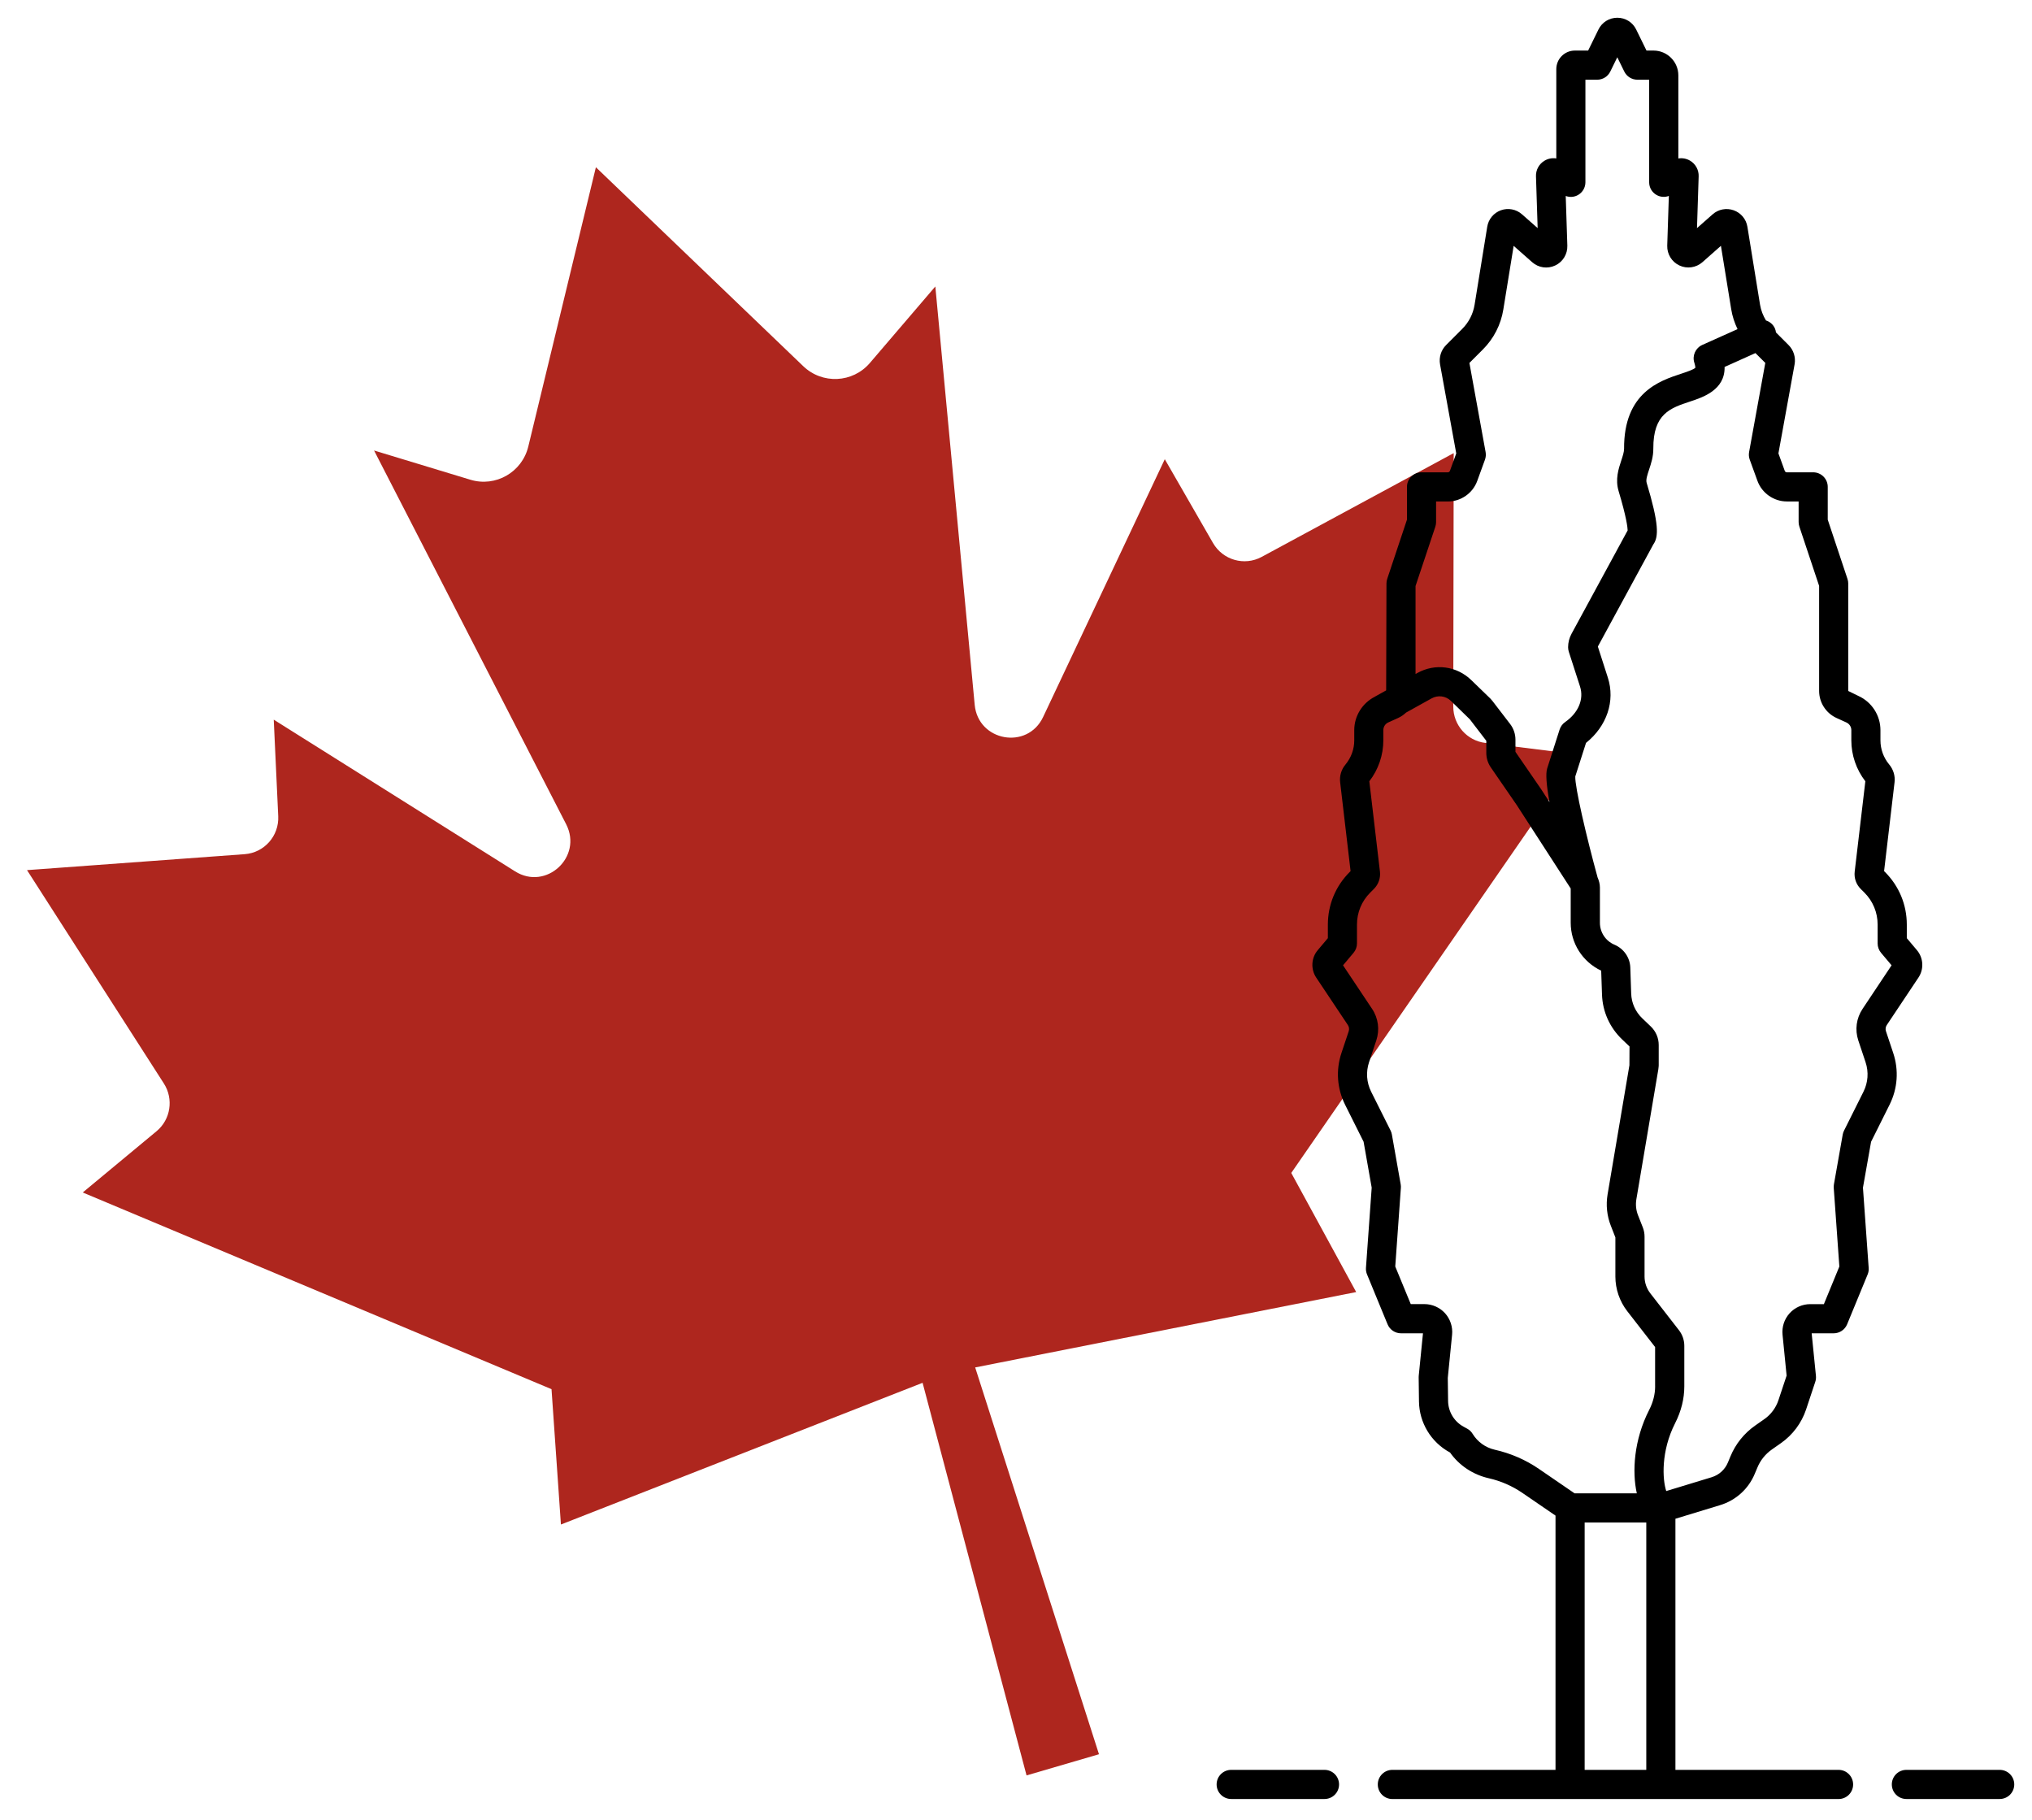 <svg width="67" height="60" viewBox="0 0 67 60" fill="none" xmlns="http://www.w3.org/2000/svg">
<path d="M33.848 58.535L30.42 45.591L18.495 50.263L18.185 45.801L2.728 39.316L5.162 37.296C5.628 36.91 5.731 36.233 5.403 35.722L0.891 28.688L8.069 28.162C8.714 28.114 9.204 27.56 9.174 26.912L9.026 23.727L16.984 28.729C18.008 29.373 19.222 28.252 18.667 27.174L12.334 14.853L15.511 15.817C16.343 16.069 17.214 15.569 17.419 14.723L19.648 5.514L26.485 12.073C27.114 12.676 28.116 12.628 28.682 11.967L30.84 9.445L32.138 23.237C32.252 24.444 33.878 24.734 34.394 23.64L38.406 15.14L39.996 17.903C40.321 18.466 41.031 18.669 41.6 18.361L47.932 14.939L47.918 23.296C47.917 23.904 48.369 24.418 48.969 24.493L52.107 24.884L42.576 38.672L44.717 42.599L32.154 45.084L36.236 57.837L33.848 58.535Z" fill="#AE261E"/>
<path d="M62.859 59.313H65.934C66.2 59.313 66.415 59.098 66.415 58.832C66.415 58.567 66.2 58.352 65.934 58.352H62.859C62.593 58.352 62.378 58.567 62.378 58.832C62.378 59.098 62.593 59.313 62.859 59.313Z" fill="black"/>
<path d="M43.671 58.352H40.596C40.331 58.352 40.115 58.567 40.115 58.833C40.115 59.098 40.331 59.313 40.596 59.313H43.672C43.937 59.313 44.152 59.098 44.152 58.833C44.152 58.567 43.937 58.352 43.671 58.352Z" fill="black"/>
<path d="M62.303 36.424C62.57 35.89 62.613 35.284 62.424 34.717L62.185 34C62.162 33.931 62.172 33.857 62.212 33.796L63.257 32.229C63.442 31.952 63.421 31.581 63.206 31.327L62.872 30.931V30.483C62.872 29.829 62.617 29.215 62.156 28.753L62.123 28.72L62.468 25.791C62.493 25.583 62.43 25.37 62.29 25.203C62.105 24.981 62.003 24.699 62.003 24.41V24.073C62.003 23.588 61.718 23.145 61.276 22.945L60.941 22.781V19.239C60.941 19.188 60.933 19.136 60.916 19.087L60.265 17.133V16.052C60.265 15.787 60.05 15.572 59.785 15.572H58.916C58.886 15.572 58.858 15.553 58.848 15.524L58.639 14.948L59.172 12.013C59.214 11.781 59.14 11.542 58.973 11.376L58.558 10.961C58.552 10.915 58.542 10.87 58.522 10.825C58.464 10.696 58.355 10.606 58.229 10.566C58.133 10.408 58.064 10.233 58.033 10.046L57.616 7.476C57.576 7.226 57.403 7.018 57.164 6.933C56.926 6.848 56.66 6.898 56.47 7.066L55.954 7.521L56.009 5.813C56.016 5.604 55.909 5.408 55.73 5.3C55.611 5.228 55.472 5.203 55.339 5.225V2.485C55.339 2.034 54.972 1.667 54.52 1.667H54.289L53.949 0.973C53.833 0.734 53.594 0.585 53.327 0.585C53.061 0.585 52.822 0.734 52.705 0.973L52.365 1.667H51.927C51.59 1.667 51.315 1.941 51.315 2.279V5.224C51.182 5.202 51.043 5.227 50.924 5.3C50.745 5.407 50.638 5.604 50.645 5.813L50.7 7.521L50.184 7.066C49.994 6.898 49.728 6.847 49.49 6.932C49.252 7.017 49.078 7.225 49.038 7.475L48.621 10.046C48.572 10.351 48.43 10.627 48.212 10.845L47.682 11.376C47.515 11.542 47.441 11.781 47.482 12.013L48.016 14.949L47.807 15.525C47.797 15.553 47.769 15.572 47.74 15.572H46.871C46.606 15.572 46.391 15.787 46.391 16.053V17.134L45.739 19.088C45.723 19.137 45.715 19.188 45.715 19.24L45.705 22.762L45.344 22.963C45.341 22.965 45.338 22.968 45.336 22.969C44.92 23.179 44.653 23.605 44.653 24.073V24.411C44.653 24.7 44.551 24.982 44.361 25.21C44.226 25.371 44.163 25.583 44.188 25.792L44.532 28.721L44.5 28.753C44.038 29.215 43.783 29.829 43.783 30.483V30.931L43.449 31.327C43.234 31.581 43.213 31.952 43.398 32.23L44.443 33.796C44.483 33.857 44.493 33.932 44.47 34.001L44.231 34.717C44.042 35.284 44.085 35.89 44.352 36.425L44.961 37.643L45.228 39.157L45.039 41.802C45.034 41.876 45.046 41.95 45.075 42.019L45.751 43.661C45.825 43.841 46 43.959 46.195 43.959H46.919L46.779 45.361C46.777 45.379 46.777 45.397 46.777 45.415L46.787 46.205C46.796 46.904 47.183 47.546 47.796 47.881L47.812 47.89C48.111 48.314 48.564 48.619 49.09 48.738C49.489 48.829 49.861 48.992 50.198 49.222L51.289 49.969V58.352H45.909C45.644 58.352 45.429 58.568 45.429 58.833C45.429 59.099 45.644 59.314 45.909 59.314H53.266H60.622C60.887 59.314 61.102 59.099 61.102 58.833C61.102 58.568 60.887 58.352 60.622 58.352H55.243V50.073L56.717 49.624C57.236 49.466 57.653 49.089 57.86 48.588L57.946 48.384C58.045 48.144 58.211 47.938 58.424 47.789L58.726 47.577C59.11 47.308 59.402 46.916 59.55 46.473L59.853 45.562C59.875 45.498 59.882 45.429 59.876 45.362L59.735 43.959H60.46C60.654 43.959 60.83 43.842 60.904 43.662L61.58 42.02C61.609 41.951 61.621 41.877 61.615 41.803L61.426 39.158L61.694 37.644L62.303 36.424ZM46.675 19.318L47.327 17.364C47.343 17.314 47.351 17.263 47.351 17.212V16.534H47.739C48.172 16.534 48.562 16.26 48.709 15.854L48.963 15.155C48.992 15.075 48.999 14.989 48.984 14.905L48.45 11.966L48.891 11.525C49.253 11.164 49.488 10.705 49.569 10.2L49.909 8.106L50.52 8.645C50.728 8.83 51.027 8.872 51.279 8.753C51.531 8.635 51.688 8.378 51.679 8.099L51.626 6.461C51.76 6.511 51.91 6.5 52.035 6.427C52.184 6.34 52.275 6.182 52.275 6.011V2.628H52.664C52.847 2.628 53.014 2.524 53.095 2.359L53.326 1.888L53.557 2.359C53.638 2.524 53.805 2.628 53.989 2.628H54.377V6.01C54.377 6.182 54.468 6.34 54.617 6.426C54.743 6.499 54.893 6.51 55.026 6.46L54.973 8.098C54.964 8.377 55.122 8.634 55.373 8.752C55.626 8.871 55.924 8.828 56.133 8.644L56.743 8.105L57.083 10.199C57.12 10.428 57.193 10.646 57.291 10.851L56.127 11.373C55.905 11.474 55.792 11.725 55.866 11.957C55.903 12.073 55.898 12.123 55.901 12.123C55.849 12.184 55.595 12.268 55.426 12.324C54.72 12.556 53.539 12.946 53.55 14.795C53.55 14.903 53.505 15.039 53.457 15.184C53.366 15.459 53.253 15.802 53.37 16.193C53.63 17.059 53.665 17.389 53.668 17.487L51.819 20.892C51.743 21.03 51.704 21.185 51.704 21.339C51.704 21.389 51.712 21.439 51.727 21.487L52.097 22.633C52.232 23.052 52.044 23.501 51.607 23.806C51.52 23.866 51.456 23.954 51.424 24.054L51.014 25.335C50.961 25.503 50.987 25.874 51.089 26.442L50.811 26.014L49.968 24.788V24.385C49.968 24.201 49.906 24.018 49.794 23.872L49.21 23.111C49.203 23.101 49.159 23.052 49.151 23.043C49.144 23.035 49.136 23.027 49.128 23.019L48.511 22.422C48.032 21.957 47.318 21.863 46.735 22.188L46.674 22.222V19.318H46.675ZM54.282 58.352H53.266H52.25V50.197H54.282V58.352H54.282ZM54.574 45.706C54.574 45.966 54.508 46.229 54.376 46.487C53.872 47.474 53.81 48.527 53.97 49.235H51.917L50.741 48.429C50.303 48.13 49.82 47.918 49.282 47.796C48.982 47.728 48.718 47.538 48.557 47.275C48.514 47.203 48.452 47.144 48.378 47.104L48.256 47.037C47.947 46.868 47.752 46.544 47.747 46.192L47.737 45.429L47.879 44.006C47.905 43.749 47.82 43.49 47.647 43.298C47.473 43.106 47.224 42.996 46.965 42.996H46.516L46.005 41.756L46.19 39.165C46.193 39.126 46.191 39.086 46.184 39.047L45.894 37.405C45.886 37.359 45.871 37.315 45.851 37.274L45.21 35.993C45.058 35.689 45.034 35.343 45.141 35.02L45.38 34.303C45.497 33.951 45.447 33.571 45.241 33.262L44.283 31.826L44.629 31.415C44.702 31.328 44.743 31.219 44.743 31.105V30.482C44.743 30.085 44.897 29.712 45.178 29.431L45.3 29.309C45.452 29.157 45.525 28.948 45.5 28.735L45.15 25.759C45.448 25.373 45.612 24.898 45.612 24.409V24.072C45.612 23.963 45.675 23.864 45.774 23.819L46.101 23.671C46.199 23.626 46.285 23.565 46.361 23.494L47.203 23.026C47.413 22.909 47.67 22.943 47.842 23.11L48.464 23.716L49.007 24.424V24.823C49.007 24.994 49.058 25.159 49.155 25.3L50.012 26.545L51.79 29.294V30.422C51.79 31.099 52.178 31.71 52.795 32.003L52.822 32.791C52.841 33.355 53.077 33.88 53.486 34.27L53.729 34.502L53.726 35.12L53.006 39.379C52.947 39.729 52.984 40.088 53.115 40.418L53.263 40.797V42.088C53.263 42.499 53.402 42.904 53.654 43.229L54.573 44.412V45.706H54.574ZM61.443 35.994L60.803 37.275C60.782 37.316 60.767 37.361 60.759 37.406L60.469 39.048C60.463 39.087 60.461 39.127 60.463 39.166L60.648 41.757L60.138 42.997H59.689C59.429 42.997 59.181 43.107 59.007 43.299C58.833 43.491 58.749 43.749 58.775 44.007L58.909 45.354L58.638 46.168C58.555 46.417 58.391 46.638 58.175 46.788L57.873 47C57.51 47.254 57.228 47.605 57.058 48.014L56.973 48.219C56.876 48.453 56.681 48.63 56.438 48.704L54.94 49.16C54.814 48.779 54.761 47.849 55.232 46.924C55.433 46.529 55.536 46.119 55.536 45.706V44.372C55.536 44.185 55.473 44.002 55.358 43.855L54.414 42.64C54.293 42.483 54.225 42.287 54.225 42.089V40.775C54.225 40.669 54.206 40.565 54.167 40.466L54.01 40.067C53.944 39.9 53.925 39.717 53.955 39.54L54.68 35.251C54.683 35.237 54.69 35.163 54.691 35.15C54.692 35.137 54.692 35.123 54.692 35.11V34.452C54.692 34.223 54.597 34.001 54.431 33.843L54.151 33.575C53.925 33.36 53.795 33.07 53.784 32.759L53.755 31.897C53.743 31.571 53.542 31.278 53.231 31.146C52.941 31.023 52.753 30.739 52.753 30.424V29.26C52.753 29.144 52.721 29.033 52.676 28.927C52.306 27.577 51.925 25.942 51.941 25.599L52.295 24.493C52.982 23.942 53.264 23.113 53.014 22.339L52.685 21.317L54.515 17.948C54.697 17.693 54.697 17.258 54.294 15.917C54.264 15.817 54.314 15.664 54.373 15.487C54.44 15.285 54.516 15.056 54.514 14.79C54.508 13.64 55.074 13.454 55.73 13.237C56.151 13.098 56.882 12.857 56.864 12.098L57.881 11.641L58.206 11.965L57.672 14.904C57.657 14.988 57.664 15.074 57.693 15.154L57.947 15.853C58.095 16.259 58.485 16.533 58.918 16.533H59.305V17.211C59.305 17.263 59.314 17.314 59.33 17.363L59.981 19.317V22.781C59.981 23.163 60.206 23.513 60.555 23.672L60.88 23.82C60.979 23.865 61.043 23.964 61.043 24.073V24.41C61.043 24.896 61.205 25.37 61.505 25.759L61.154 28.736C61.129 28.949 61.201 29.158 61.353 29.309L61.476 29.432C61.756 29.712 61.91 30.086 61.91 30.483V31.106C61.91 31.219 61.951 31.329 62.024 31.416L62.37 31.826L61.413 33.263C61.207 33.572 61.156 33.951 61.273 34.304L61.512 35.02C61.62 35.344 61.595 35.69 61.443 35.994Z" fill="black"/>
</svg>
